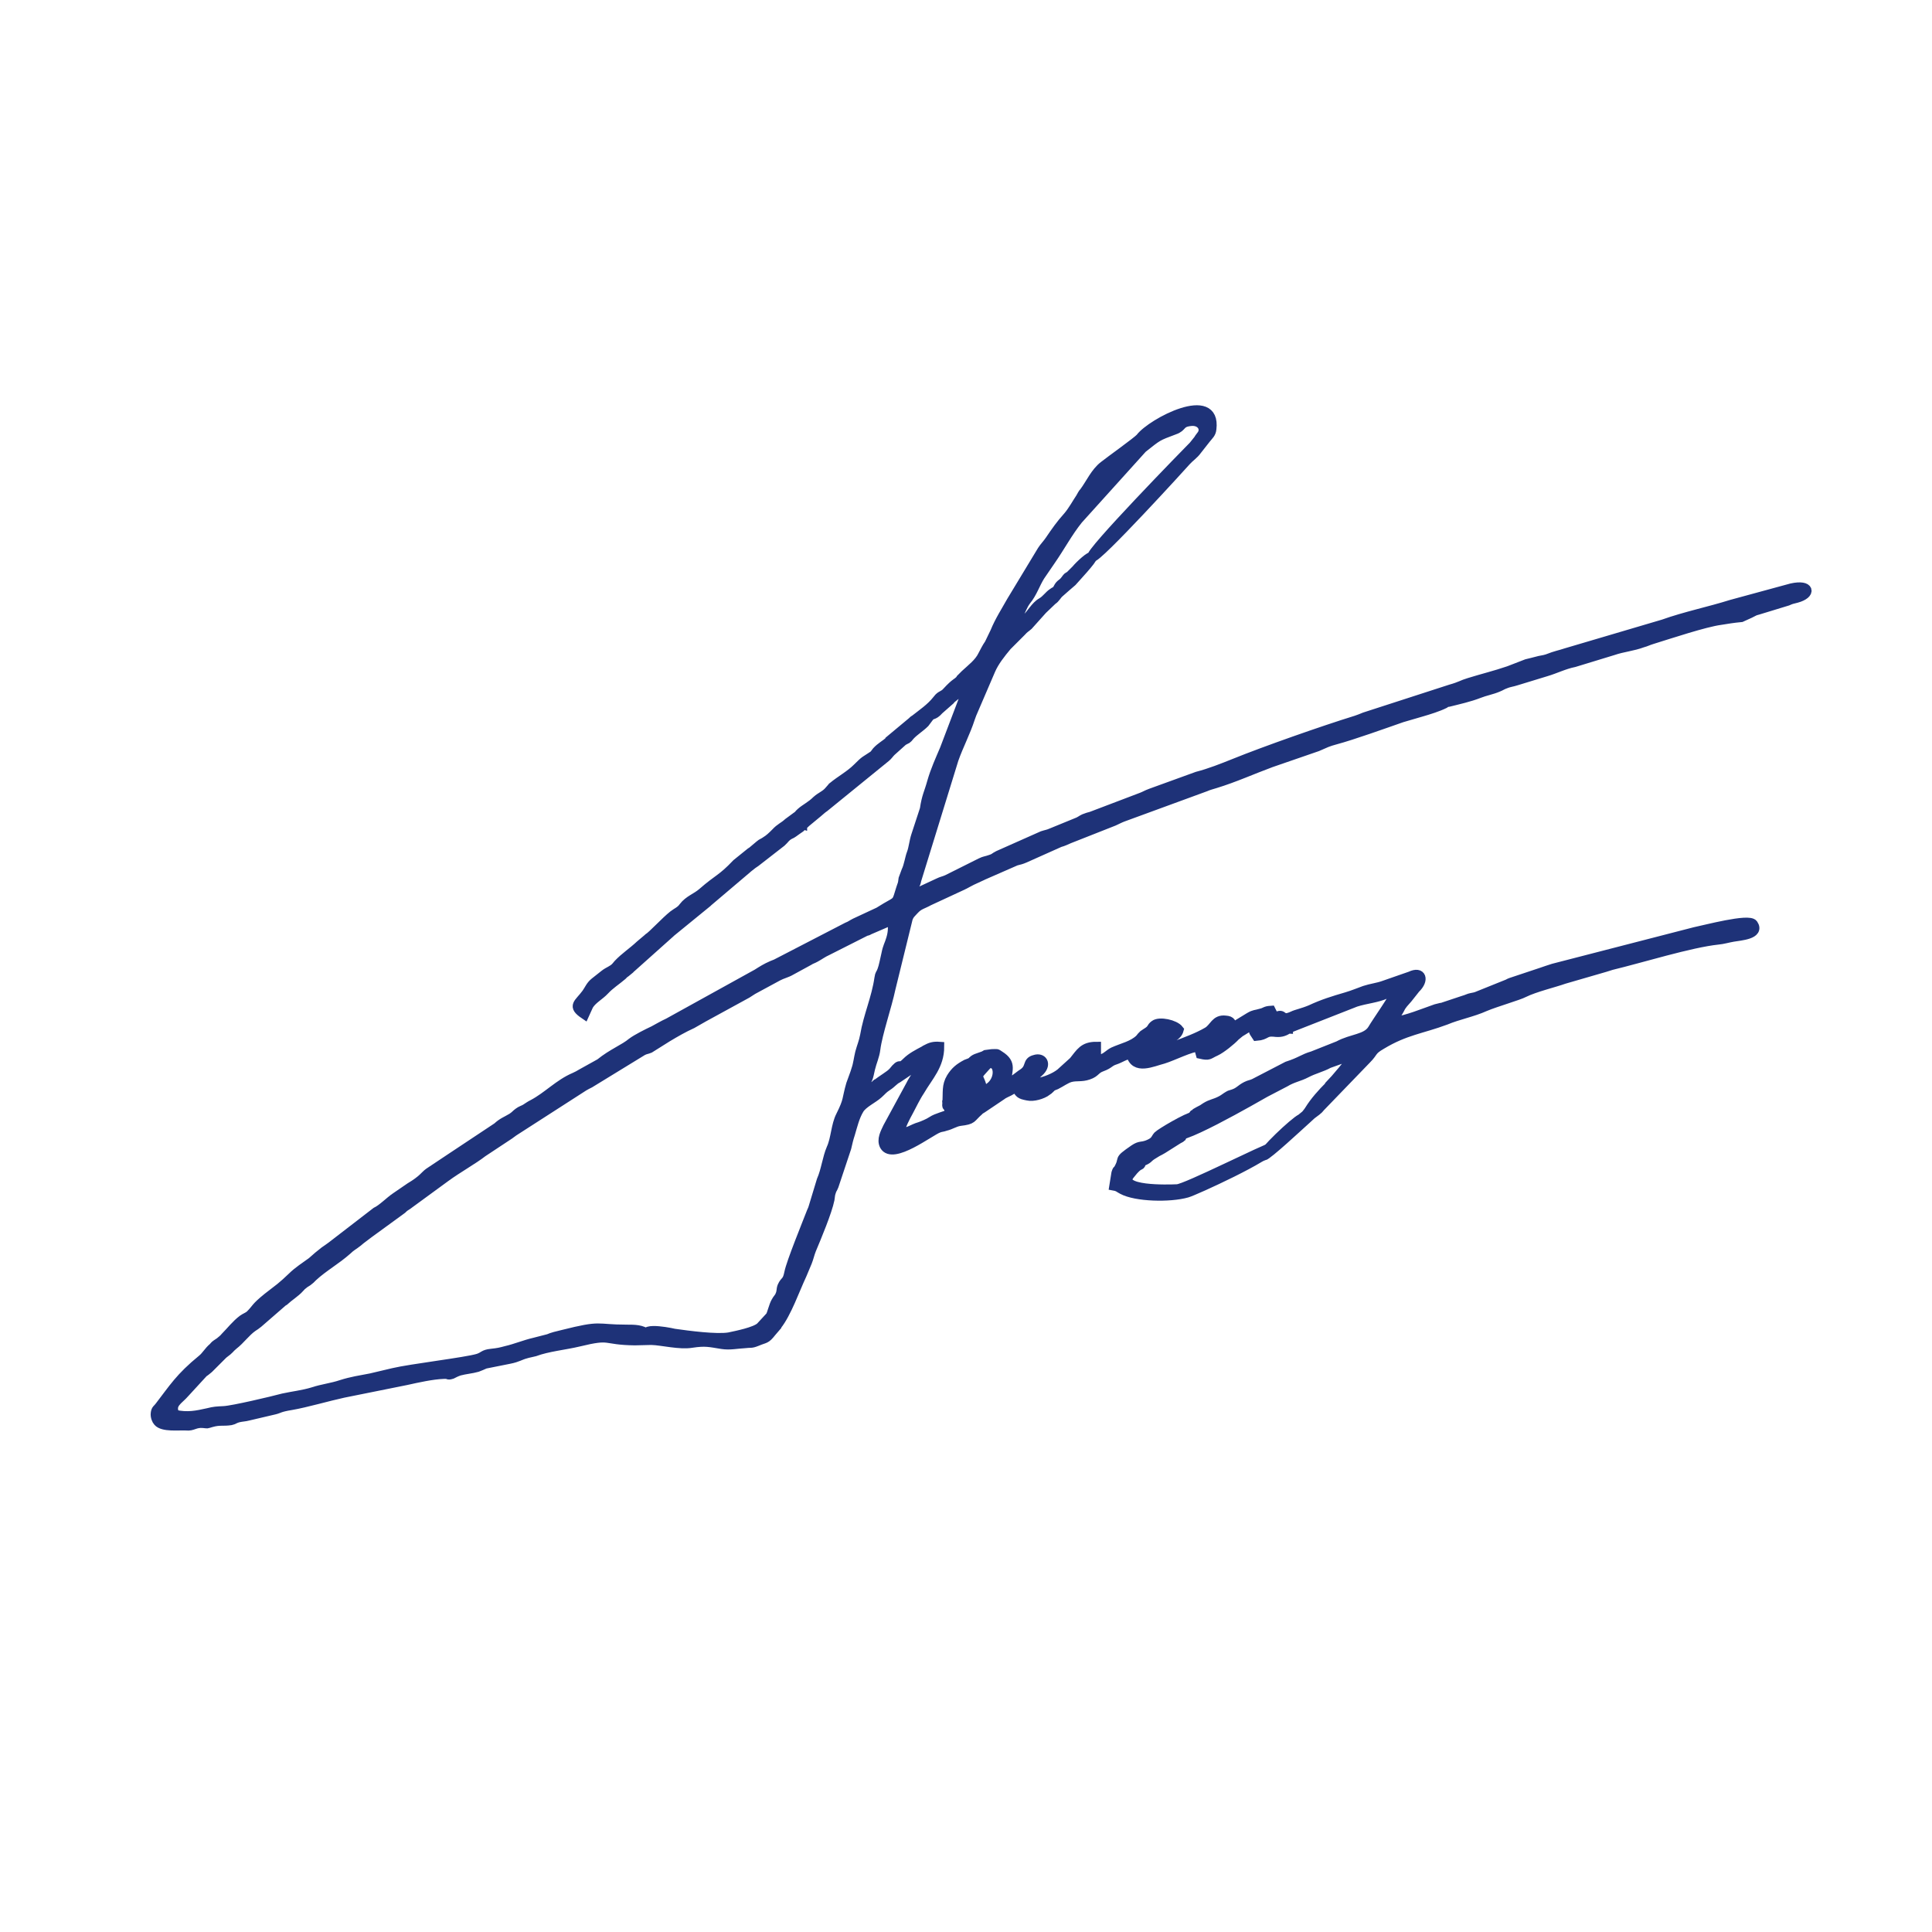 <?xml version="1.0" encoding="UTF-8"?>
<!DOCTYPE svg PUBLIC "-//W3C//DTD SVG 1.1//EN" "http://www.w3.org/Graphics/SVG/1.1/DTD/svg11.dtd">
<!-- Creator: CorelDRAW X7 -->
<svg xmlns="http://www.w3.org/2000/svg" xml:space="preserve" width="472px" height="472px" version="1.1" style="shape-rendering:geometricPrecision; text-rendering:geometricPrecision; image-rendering:optimizeQuality; fill-rule:evenodd; clip-rule:evenodd"
viewBox="0 0 4720 4720"
 xmlns:xlink="http://www.w3.org/1999/xlink">
 <defs>
  <style type="text/css">
   <![CDATA[
    .str0 {stroke:#1E3278;stroke-width:23.6}
    .fil1 {fill:none}
    .fil0 {fill:#1E3278}
   ]]>
  </style>
 </defs>
 <g id="Слой_x0020_1">
  <g id="Факсимиле.cdr">
   <g>
    <path class="fil0 str0" d="M2400 2657c-1,-1 -2,-4 -2,-5 -2,-7 -1,-3 -4,-11 -7,-15 -5,-15 12,-34 6,-6 8,-11 17,-9 22,3 20,54 -20,66l-3 -7zm155 -1177c1,-1 15,-13 16,-14 7,-4 11,-13 17,-18 3,-3 31,-27 31,-27 6,-7 52,-56 49,-60 -3,-5 -30,20 -39,31 -1,1 -1,2 -2,2l-13 13c-7,4 -5,2 -11,10 -8,11 -12,8 -18,20 -8,14 -1,3 -12,11 -11,7 -16,17 -28,24 -16,9 -25,29 -39,41 -7,6 -18,14 -27,17 1,-12 3,-13 7,-22 8,-16 12,-29 21,-41 15,-18 22,-41 34,-60l26 -38c23,-33 42,-69 67,-100l157 -174c38,-30 35,-29 78,-45 21,-7 12,-18 40,-21 26,-3 39,19 26,35 -2,3 -5,6 -7,10l-12 15c-13,13 -260,266 -248,272 11,6 224,-228 230,-235 8,-9 19,-16 26,-26l22 -28c7,-9 13,-13 14,-24 12,-98 -146,-15 -174,22 -8,9 -74,56 -89,68 -21,16 -33,44 -48,64 -4,4 -6,9 -9,14 -10,15 -19,32 -31,46 -18,20 -29,36 -44,58 -6,9 -14,17 -19,25l-75 124c-14,25 -29,48 -40,75l-14 29c-7,10 -10,17 -16,28 -9,19 -28,33 -43,47l-8 8c0,0 -1,1 -1,1 0,1 -1,1 -1,2 -12,13 -11,6 -35,32 -7,8 -12,7 -19,14l-5 6c-15,19 -36,33 -55,48 -1,0 -3,2 -3,2 -1,1 -1,1 -2,2l-54 45c0,1 -1,1 -1,2 -10,9 -22,15 -32,26 -5,6 -5,8 -10,11 -19,13 -16,8 -38,30 -17,17 -41,30 -59,45 -1,1 -2,1 -2,2l-7 8c-9,11 -20,14 -31,24 -13,13 -28,20 -38,29 -7,6 -3,5 -12,11l-19 14c-12,11 -19,12 -31,25 -8,8 -15,15 -25,21 -4,3 -10,5 -13,8l-19 16c-4,2 -3,2 -7,5l-31 25c-37,39 -44,36 -84,71 -15,13 -33,18 -46,35 -7,10 -16,13 -25,20 -19,15 -51,50 -61,56 0,0 -1,1 -1,1l-19 16c-18,17 -37,29 -54,47 -1,1 -3,4 -5,6 -8,9 -18,11 -28,19l-24 19c-10,8 -13,17 -20,27 -19,26 -36,30 -5,51l10 -22c9,-15 27,-24 39,-37 13,-14 29,-24 43,-36l6 -6c1,0 2,-1 2,-1l11 -9c1,-1 2,-3 3,-3l94 -84c1,-1 2,-1 2,-2l87 -71c0,-1 1,-1 1,-1l99 -84c0,0 1,-1 1,-1l5 -4c6,-5 9,-7 15,-11l63 -49c8,-7 9,-12 20,-18 3,-1 6,-3 9,-5 7,-5 11,-8 17,-12l3 -3c1,0 1,-1 2,-1 0,-1 1,-1 1,-2 4,-3 5,-4 8,-7l29 -24c6,-5 10,-9 16,-13l150 -122c5,-4 8,-9 13,-14l29 -26c12,-7 8,-2 17,-13 10,-11 25,-20 36,-31l9 -12c9,-13 11,-3 26,-20l25 -22c0,-1 1,-1 1,-2l11 -9c23,-18 23,-16 30,-25l7 -9c-1,17 -9,27 -14,42l-46 121c-11,26 -23,52 -31,80 -8,29 -13,34 -18,67l-21 64c-5,15 -6,31 -11,44 -4,10 -7,31 -13,43l-7 19c-2,16 -2,11 -6,24 -11,36 -7,29 -36,46 -7,4 -11,7 -18,11l-58 27c-8,4 -11,7 -19,10l-174 90c-3,1 -7,3 -10,4 -14,6 -25,13 -36,20l-217 120c-13,6 -23,12 -36,19 -15,7 -41,20 -53,29 -19,16 -47,26 -78,51l-45 25c-8,5 -9,5 -17,9 -38,16 -66,47 -102,66 -8,4 -10,6 -18,11 -5,3 -12,5 -17,9 -7,5 -7,7 -16,13 -15,9 -23,11 -36,23l-116 77c-5,3 -4,3 -9,6l-33 22c-3,2 -6,4 -9,6 -10,7 -14,17 -46,36l-35 24c-15,10 -33,29 -48,36l-109 84c-7,5 -11,8 -17,12 -6,5 -9,7 -15,12l-16 14c-15,11 -34,23 -48,37l-15 14c-6,5 -8,7 -14,12l-31 24c-32,26 -25,25 -43,43 -6,5 -11,6 -18,11 -16,12 -29,29 -42,42 -6,7 -7,7 -14,13 -3,2 -6,4 -9,6 -2,1 -6,6 -7,7 -11,9 -17,21 -27,29 -55,45 -70,71 -104,115 -5,7 -9,7 -10,17 -1,8 3,17 6,20 12,14 50,9 69,10 16,2 21,-8 42,-6 12,1 5,2 19,-2 21,-6 29,-2 48,-5 6,-1 10,-5 19,-7 9,-2 16,-2 23,-4l64 -15c13,-3 11,-6 42,-11 35,-6 90,-22 127,-30l154 -31c27,-6 63,-14 90,-15 17,-1 8,4 21,0 0,0 6,-3 8,-4 2,-1 7,-3 10,-4 15,-4 30,-5 44,-9 6,-2 12,-5 19,-8l60 -12c20,-4 25,-9 40,-13 6,-2 14,-3 21,-5 32,-12 75,-16 108,-24 82,-20 57,-4 137,-3l41 -1c-2,-11 -4,-9 -11,-15 -13,-11 -31,-11 -50,-11 -78,0 -58,-12 -157,13 -13,3 -25,6 -34,10l-35 9c-22,5 -46,15 -68,20 -15,4 -19,5 -37,7 -19,2 -17,7 -32,12 -30,9 -165,25 -207,35l-55 13c-26,5 -47,8 -72,16 -24,8 -46,10 -70,18 -23,7 -49,10 -72,15 -26,7 -123,30 -145,31 -19,1 -23,1 -39,5 -27,6 -50,11 -81,4 -13,-27 9,-35 25,-54l45 -49c5,-3 8,-6 13,-10l35 -35c19,-14 13,-12 25,-22 17,-13 30,-32 47,-44 6,-4 8,-5 14,-10l61 -53c1,0 1,-1 2,-1 12,-11 27,-20 38,-32 0,-1 1,-1 1,-2 1,0 1,-1 1,-1l10 -8c7,-4 8,-5 14,-10 0,0 1,-1 1,-1l5 -5c26,-24 57,-41 84,-65 9,-9 16,-12 26,-20 9,-8 17,-13 27,-21l81 -59c5,-5 8,-7 13,-10l93 -68c30,-22 68,-43 91,-61l62 -41c5,-3 8,-6 14,-10l171 -110c5,-3 9,-5 15,-8l129 -79c8,-4 10,-3 17,-6l43 -27c20,-12 39,-23 61,-33 11,-6 17,-10 28,-16l106 -58c5,-3 9,-6 14,-9l61 -33c11,-6 22,-8 32,-14l44 -24c6,-4 9,-4 16,-8 11,-6 17,-11 30,-17l93 -47c4,-1 5,-1 8,-3l58 -25c0,20 1,29 -4,46 -5,17 -8,18 -12,38 -3,12 -6,30 -10,40 -4,11 -5,6 -7,19 -7,49 -27,92 -35,140 -3,16 -8,27 -12,42 -3,12 -5,29 -9,40 -3,11 -9,25 -13,37 -11,38 -5,37 -25,77 -12,23 -12,56 -23,80 -10,23 -13,53 -24,78l-17 56c-3,9 -3,12 -7,20 -12,31 -50,124 -55,149 -5,25 -10,18 -17,34 -3,8 -1,12 -5,21 -2,6 -7,10 -10,16 -6,10 -10,30 -14,36l-24 26c-13,12 -58,21 -77,25 -31,5 -99,-4 -134,-9 -21,-5 -98,-18 -55,16 26,1 69,12 98,7 33,-5 43,-2 74,3 19,3 36,-1 55,-2 16,-2 15,1 30,-5 21,-9 21,-4 36,-23l12 -14c0,-1 1,-2 1,-2 24,-30 44,-88 61,-124l13 -31c4,-10 6,-20 10,-30 13,-31 39,-93 45,-123 1,-5 1,-12 3,-17 3,-10 3,-6 7,-16l31 -93c3,-13 5,-22 9,-34 6,-20 11,-42 22,-60 9,-15 34,-26 47,-38 10,-9 10,-11 22,-19 11,-7 15,-14 25,-19l37 -25c8,-5 6,-5 18,-5 -2,17 -16,32 -23,47l-56 103c-6,13 -16,30 -8,45 20,35 110,-35 131,-43 7,-3 10,-2 18,-5 13,-3 22,-10 35,-12 33,-4 25,-7 47,-26 6,-5 1,-1 7,-5l49 -33c0,0 1,-1 1,-1 5,-3 10,-5 16,-8 10,-5 9,-7 17,-9 10,14 8,16 29,20 13,3 35,-3 47,-12 0,-1 2,-2 3,-3l3 -2c7,-7 6,-6 16,-10 12,-6 24,-15 35,-18 15,-4 27,0 44,-6 18,-6 16,-14 33,-20 19,-7 17,-12 33,-17 12,-4 24,-13 38,-14 9,40 52,19 79,12 23,-7 68,-30 88,-30 0,9 1,11 3,18 22,5 19,1 37,-7 13,-6 38,-26 48,-37l11 -9c11,-6 22,-16 36,-17 -1,20 -6,9 5,26 24,-2 20,-12 42,-10 15,2 23,0 33,-6 0,-1 1,-1 2,-1 0,-1 1,-1 2,-2l163 -64c25,-8 53,-10 74,-20 11,-4 8,-5 24,-5 -3,13 -46,73 -57,92 -15,24 -50,22 -83,40l-63 25c-24,7 -28,14 -62,25l-81 42c-9,4 -11,3 -19,7 -14,7 -17,14 -32,19 -12,4 -6,1 -16,7 -6,4 -8,6 -16,10 -14,7 -22,7 -35,15 -7,5 -9,6 -17,10 0,0 -7,4 -7,4 -7,7 -5,0 -4,8 -7,11 -5,6 -14,12l-27 23c0,1 -1,1 -1,2 -28,46 204,-89 215,-95l48 -25c20,-12 34,-13 53,-23 17,-9 38,-14 54,-23l28 -10c1,0 7,-1 7,-2 1,0 1,0 2,0 10,-4 7,-5 22,-5 -3,10 -44,58 -56,70 0,1 -1,1 -1,2 -18,18 -36,38 -49,59 -3,5 -6,8 -9,12l-11 9c-17,8 -97,84 -92,91 11,-3 86,-73 94,-80l11 -10c4,-4 8,-7 12,-11 5,-4 7,-5 12,-9 5,-4 6,-5 10,-10l112 -116c19,-19 11,-21 37,-36 58,-35 98,-38 157,-60 31,-13 65,-19 96,-33 26,-11 82,-27 95,-34 26,-13 76,-25 98,-33l100 -29c7,-2 9,-3 16,-5 71,-17 193,-55 260,-62 12,-1 25,-5 37,-7 17,-3 66,-6 49,-31 -10,-15 -118,14 -143,19l-345 89c-12,4 -19,6 -30,10l-66 22c-6,2 -10,3 -15,6l-77 31c-6,2 -10,2 -17,4 -8,3 -10,4 -17,6l-48 16c-1,0 -2,1 -3,1 0,0 -1,0 -2,0l-12 3c-29,10 -72,28 -101,31 0,-16 6,-18 13,-32 4,-9 12,-17 19,-25l19 -24c22,-21 15,-43 -12,-30l-66 23c-14,5 -31,7 -46,12 -14,5 -28,11 -45,16 -31,9 -57,17 -87,31 -19,8 -35,11 -43,15 -34,16 -19,-12 -45,5l-9 -18c-15,1 -12,4 -25,7 -13,4 -15,2 -27,9l-41 25c-5,-10 -3,-16 -18,-17 -25,-3 -27,18 -44,28 -24,14 -52,24 -78,34 -19,7 -35,11 -62,11 7,-28 62,-20 70,-50 -10,-13 -47,-21 -59,-12 -10,7 -4,10 -21,20 -8,5 -5,3 -11,9l-4 5c-17,17 -43,22 -65,32 -10,5 -15,12 -25,16l-32 12c3,-11 4,-14 15,-17l0 -24c-31,0 -38,15 -55,36l-32 29c-30,24 -97,36 -67,10l17 -16c16,-17 5,-33 -13,-27 -20,5 -8,19 -28,33 -13,8 -25,22 -41,23 0,-30 15,-46 -17,-66 -9,-6 -5,-4 -19,-4l-15 2c-2,1 -2,2 -8,4 -10,4 -20,5 -26,14l20 -3c4,7 5,9 0,17 -16,23 -17,24 -3,63l45 -4c-3,12 -11,19 -24,21 -16,3 -21,0 -30,11 -11,13 -11,41 -51,33 -6,-33 -2,-22 -13,-26 2,9 1,6 3,14 -12,6 -32,10 -44,18 -7,4 -6,4 -15,8 -7,3 -9,4 -15,6 -18,5 -27,15 -49,15 2,-18 14,-39 22,-54l13 -25c5,-9 8,-15 14,-24 21,-36 48,-62 48,-108 -14,-1 -21,1 -34,8 0,0 -3,2 -3,2 -15,8 -31,16 -43,28 -22,22 -10,-5 -34,25 0,0 0,1 -1,1 -6,6 -27,19 -36,26 -1,0 -3,1 -3,2 -5,4 -30,28 -29,9 0,0 7,-20 7,-21 4,-9 4,-14 7,-26 4,-17 11,-31 13,-48 5,-39 28,-105 37,-148l42 -171c4,-11 8,-13 15,-21 0,0 1,-1 1,-1 11,-12 21,-13 35,-21l82 -38c1,0 3,-2 4,-2 7,-4 12,-6 19,-10l26 -12c1,-1 1,-1 2,-1l80 -35c8,-2 13,-3 22,-7l85 -38c8,-2 16,-6 23,-9l109 -43c9,-4 14,-7 22,-10l202 -74c6,-3 18,-6 24,-8 46,-14 90,-34 136,-51l113 -39c9,-4 14,-6 23,-10 11,-4 8,-3 22,-7 41,-11 119,-39 162,-54l48 -14c17,-5 40,-12 56,-20 8,-5 0,-2 10,-4 24,-6 51,-12 74,-21 15,-6 32,-9 46,-15 10,-4 9,-5 20,-9 7,-3 16,-4 25,-7l72 -22c24,-7 45,-18 70,-23l95 -29c23,-8 48,-10 72,-19 8,-2 13,-5 23,-8 42,-13 129,-42 167,-47 19,-3 30,-5 51,-7 39,-17 26,-14 41,-18l72 -22c9,-4 10,-4 22,-7 37,-10 33,-34 -12,-24l-147 40c-54,17 -113,29 -166,48l-237 70c-18,6 -24,6 -47,15 -9,3 -16,3 -26,6 -7,2 -16,4 -24,6l-44 17c-32,11 -65,19 -97,29 -17,5 -20,9 -45,16l-210 68c-7,3 -15,6 -21,8 -81,25 -223,75 -297,105 -30,12 -60,24 -91,32l-113 41c-11,4 -15,7 -23,10l-121 46c-5,2 -8,2 -13,4 -10,3 -12,6 -20,10l-66 27c-9,4 -13,4 -22,7l-108 48c-10,5 -9,7 -19,10 -11,4 -14,3 -24,8l-82 41c-9,4 -13,4 -21,8l-43 20c-7,4 -16,9 -17,-3 -1,-13 4,-11 6,-24l91 -295c12,-34 29,-66 40,-100 3,-8 2,-6 4,-11l46 -107c9,-21 25,-41 40,-59l35 -35c8,-9 9,-8 17,-15l43 -48z"/>
    <path class="fil0 str0" d="M2374 2595l-13 5c-17,9 -27,17 -37,33 -12,20 -8,35 -10,61 0,6 -1,2 0,8 3,9 0,3 4,5 11,4 7,-7 13,26 40,8 40,-20 51,-33 9,-11 14,-8 30,-11 13,-2 21,-9 24,-21l-45 4c-14,-39 -13,-40 3,-63 5,-8 4,-10 0,-17l-20 3z"/>
    <path class="fil0 str0" d="M2789 2837l-32 24c-22,-12 -15,-29 4,-40 19,-12 24,-20 49,-9 -3,15 -12,9 -21,26 18,-7 13,-8 25,-16l13 -8c4,-2 8,-4 13,-7l38 -24c12,-7 6,-1 11,-12 -8,3 -21,6 -13,-7 0,-1 1,-1 1,-2l27 -23c9,-6 7,-1 14,-12 -18,3 -82,41 -89,48 -7,8 -5,14 -25,22 -16,6 -18,1 -33,11 -45,31 -20,18 -40,51 -2,2 -1,-2 -4,7l-5 31c11,2 12,5 20,9 33,18 116,20 158,8 18,-5 206,-91 206,-110 -11,0 -208,100 -230,101 -22,1 -148,5 -116,-35l9 -11c18,-20 16,-6 20,-22z"/>
    <path class="fil0 str0" d="M2788 2836l0 0c19,-17 9,-9 22,-24 -25,-11 -30,-3 -49,9 -19,11 -26,28 -4,40l31 -25z"/>
   </g>
   <circle class="fil1" cx="2360" cy="2360" r="2242"/>
  </g>
 </g>
</svg>
